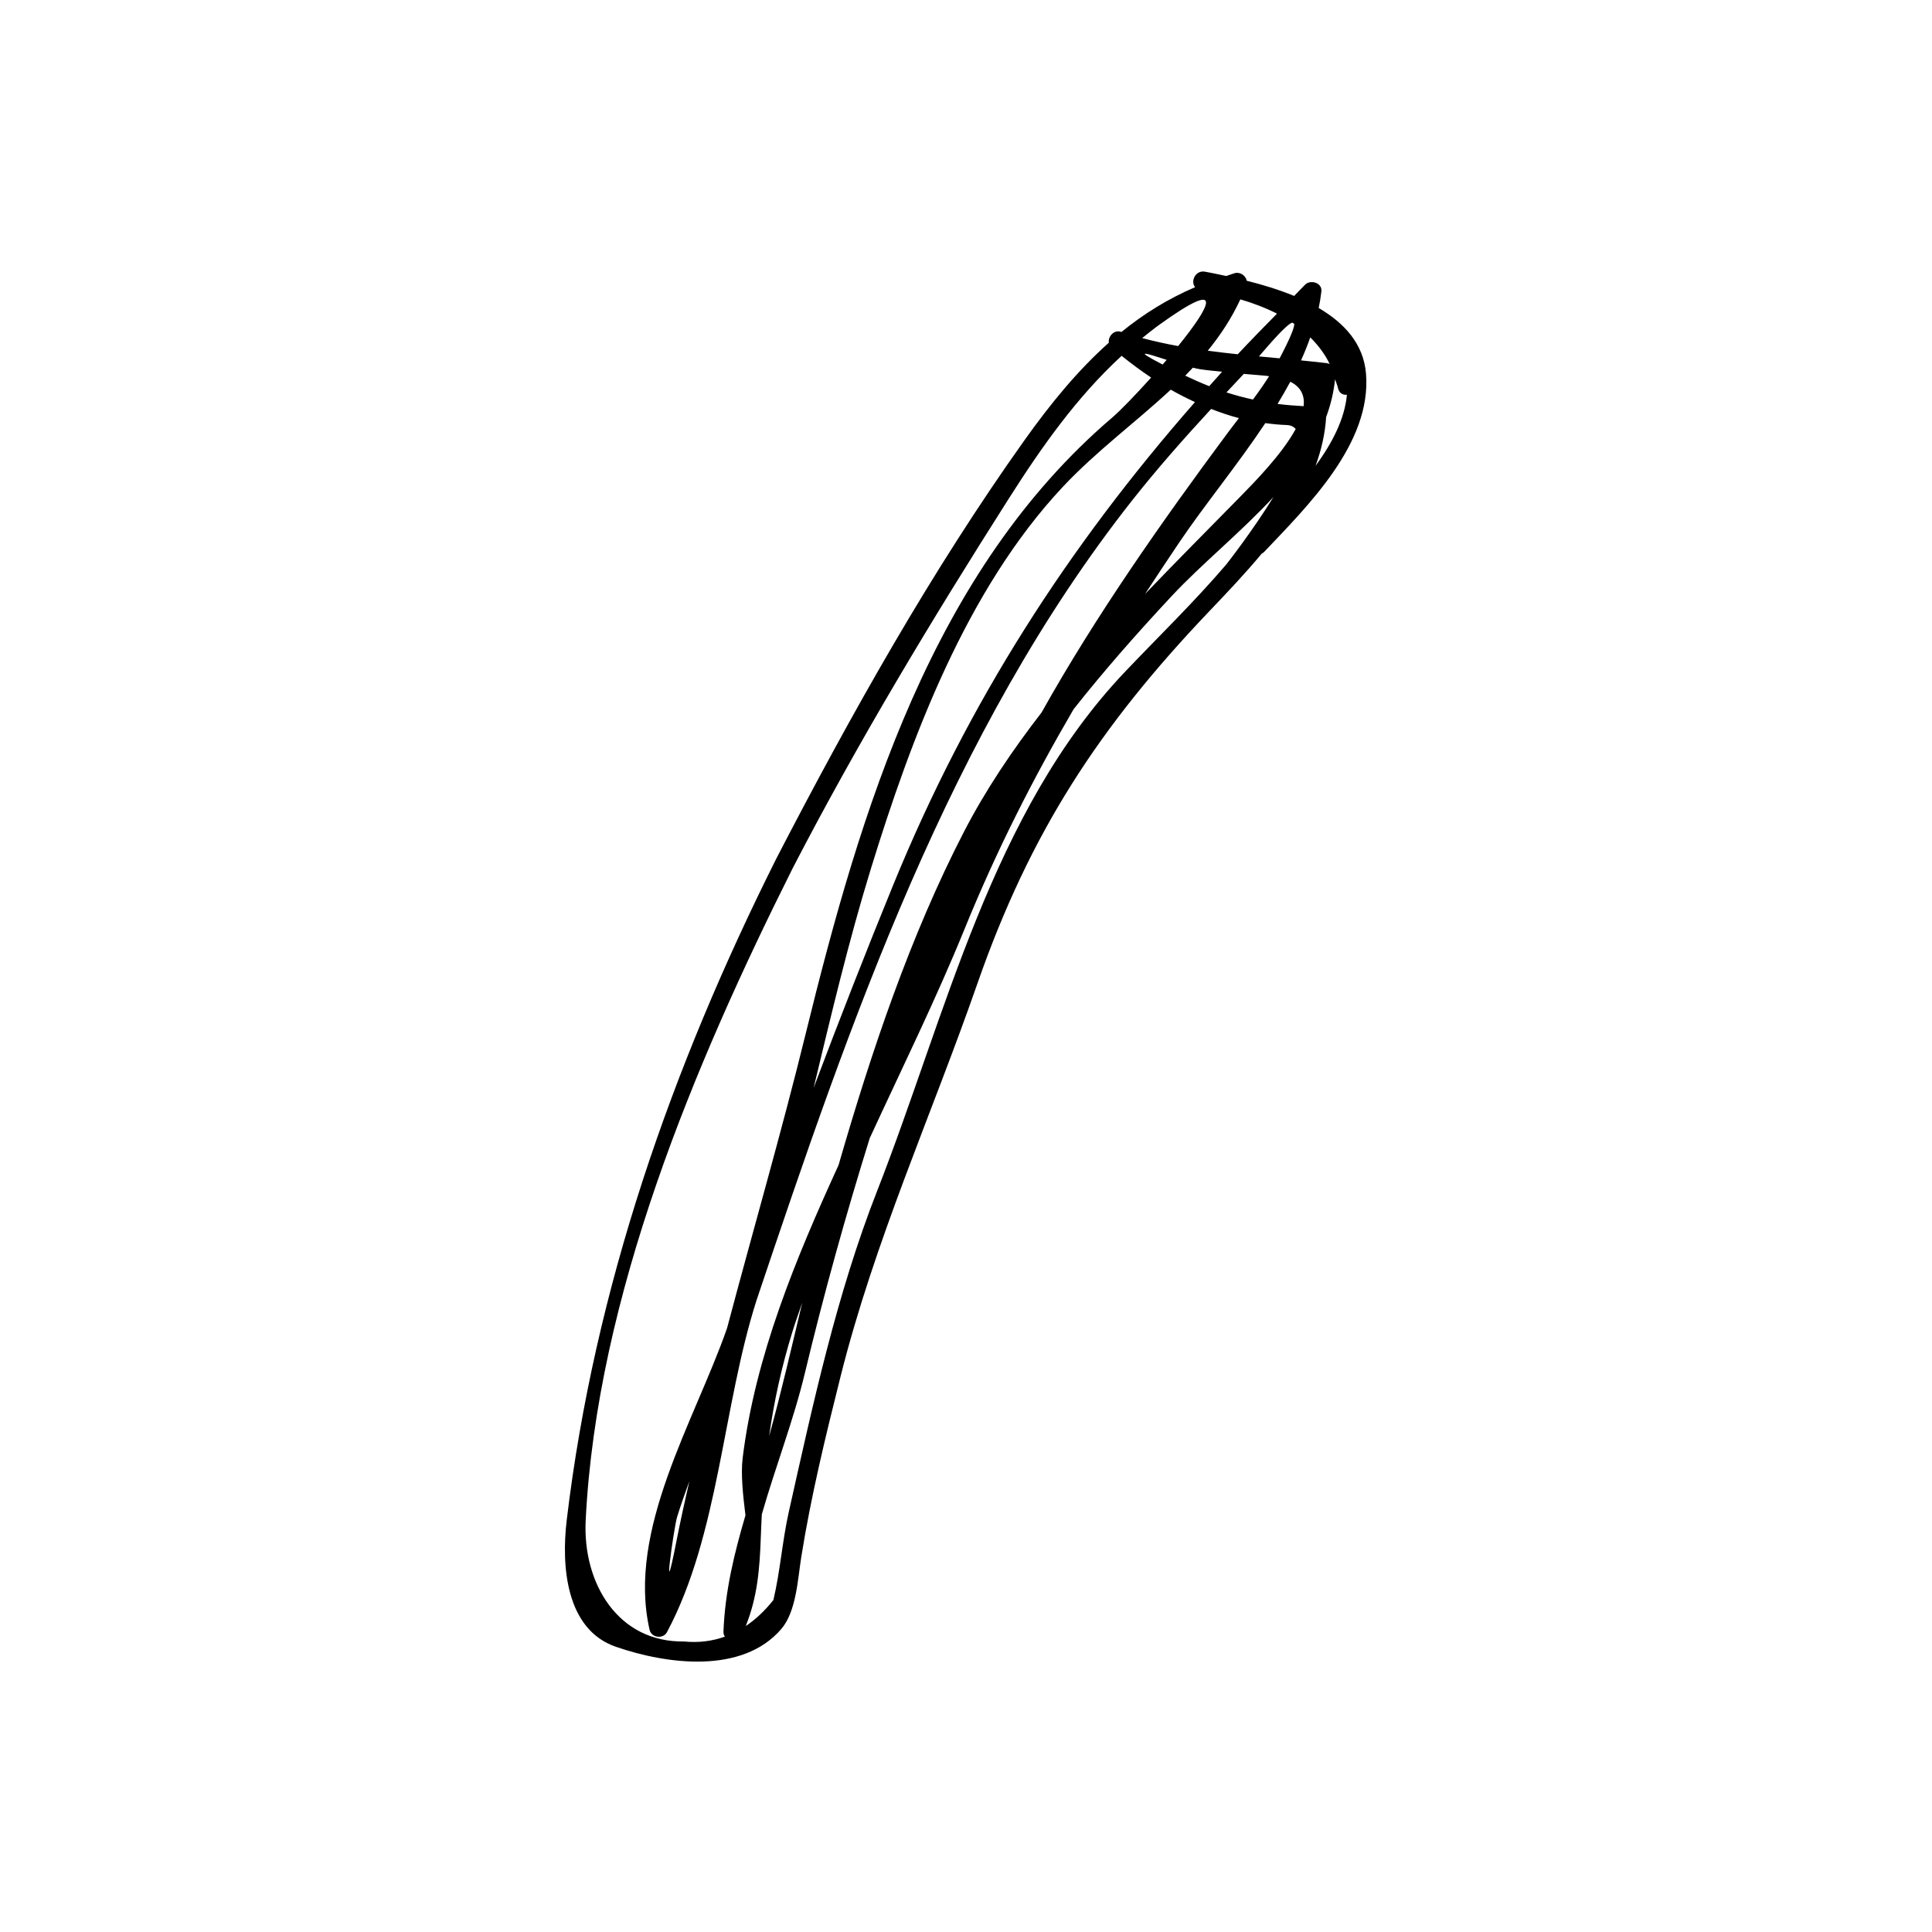 <?xml version="1.0" encoding="UTF-8"?>
<!-- Uploaded to: ICON Repo, www.iconrepo.com, Generator: ICON Repo Mixer Tools -->
<svg fill="#000000" width="800px" height="800px" version="1.1" viewBox="144 144 512 512" xmlns="http://www.w3.org/2000/svg">
 <path d="m506.01 243.05c-0.637-7.926-5.769-13.453-12.539-17.426 0.301-1.461 0.543-2.934 0.711-4.41 0.258-2.285-2.879-3.195-4.305-1.781-1.004 0.992-1.922 2-2.91 2.996-4.109-1.695-8.441-2.996-12.578-4.031-0.234-1.367-1.77-2.391-3.144-2.019-0.793 0.219-1.504 0.527-2.277 0.762-0.539-0.117-1.047-0.219-1.555-0.324-1.355-0.293-2.711-0.57-4.07-0.816-2.574-0.465-3.914 2.598-2.621 4.102-7.25 3.094-13.672 7.113-19.527 11.875-0.062-0.016-0.117-0.035-0.18-0.051-1.801-0.598-3.41 1.266-3.164 2.898-8.211 7.32-15.395 16.066-22.301 25.766-24.797 34.801-46.148 72.957-65.77 110.85-27.711 55.328-48.266 113.82-55.605 175.52-1.398 11.793-0.348 28.852 13.07 33.469 13.496 4.644 33.465 7.305 43.805-4.727 3.984-4.625 4.379-13.34 5.285-19.023 2.582-16.195 6.434-31.98 10.418-47.879 9.008-35.949 24.07-69.16 36.23-104.03 14.027-40.25 32.305-68.148 61.516-98.809 4.547-4.769 9.387-9.848 13.879-15.25 0.211-0.117 0.43-0.23 0.629-0.441 11.57-12.207 28.492-28.77 27.004-47.215zm-53.898-2.445c-8.195-4.242-4.328-2.984 1.062-1.242-0.344 0.414-0.707 0.828-1.062 1.242zm8.566 9.957c-33.441 38.176-59.98 79.059-79.945 127.9-7.301 17.852-14.32 35.816-21.121 53.863 4.68-19.453 9.281-38.926 15.172-58.074 10.766-34.988 25.426-74.055 50.836-101.19 8.883-9.488 19.363-17.152 28.641-25.797 2.09 1.199 4.234 2.285 6.418 3.293zm-2.586-7.004c0.688-0.699 1.371-1.398 2.039-2.117 0.738 0.184 1.422 0.34 1.969 0.418 1.891 0.281 3.84 0.453 5.769 0.656-1.152 1.27-2.277 2.551-3.414 3.824-2.066-0.816-4.188-1.754-6.363-2.781zm19.547-5.106c3.297-3.863 7.473-8.637 8.855-8.957 0.168 0.113 0.336 0.234 0.5 0.348 0.043 0.973-1.051 3.723-3.879 9.117-1.832-0.16-3.652-0.34-5.477-0.508zm4.777-11.336c-3.492 3.582-7.043 7.152-10.402 10.77-2.66-0.273-5.309-0.594-7.949-0.945 3.348-4.102 6.305-8.566 8.637-13.602 3.398 0.984 6.656 2.238 9.715 3.777zm-8.801 15.973c2.016 0.168 4.043 0.336 6.019 0.508 0.262 0.023 0.438 0.082 0.688 0.113-1.34 2.098-2.777 4.148-4.277 6.168-2.367-0.52-4.695-1.129-7.019-1.887 1.531-1.641 3.055-3.273 4.59-4.902zm12.332 2.07c2.918 1.461 3.836 3.762 3.531 6.481-2.402-0.133-4.727-0.312-6.914-0.598 1.188-1.945 2.312-3.906 3.383-5.883zm-1.023 11.473c1.188 0.035 1.922 0.465 2.453 1.051-3.688 6.773-11.051 14.219-14.777 18.023-8.352 8.52-16.852 17.035-25.156 25.715 2.961-4.535 5.981-9.09 9.09-13.703 6.641-9.852 15.379-20.438 22.789-31.59 1.848 0.25 3.715 0.445 5.602 0.504zm3.859-17.125c0.918-2.019 1.734-4.055 2.453-6.102 2.027 2.031 3.824 4.316 5.141 7.055-0.285-0.113-0.582-0.195-0.883-0.234-2.231-0.266-4.469-0.5-6.711-0.719zm-37.414-9.547c17.773-12.762 13.254-4.613 4.848 5.75-3.195-0.582-6.375-1.277-9.527-2.117 1.527-1.234 3.055-2.465 4.68-3.633zm-126 349.05c-17.602 0.309-26.977-15.438-26.16-32.059 2.926-59.367 28.773-120.78 54.914-172.97 17.387-33.574 36.863-65.844 57.145-97.734 8.855-13.926 18.074-26.988 29.973-37.949 2.508 2.008 5.106 3.957 7.82 5.762-4.215 4.695-8.23 8.816-10.242 10.539-47.832 40.805-66.75 104.09-81.305 163.36-6.422 26.16-13.945 52.016-20.836 78.023-8.598 24.621-26.602 53.438-20.527 79.949 0.48 2.109 3.594 2.504 4.602 0.609 13.781-25.805 14.773-59.91 23.723-87.91 24.816-73.82 51.062-150.55 99.637-212.12 6.59-8.348 13.648-16.312 20.852-24.133 2.414 0.941 4.859 1.773 7.359 2.426-1.012 1.316-2.016 2.633-2.988 3.934-17.227 23.199-34.953 48.41-49.301 74.07-7.727 9.992-14.805 20.449-20.641 31.75-14.176 27.465-24.5 58.195-33.16 88.188-11.336 24.77-22.082 50.605-25.414 77.586-0.539 4.356 0.082 9.902 0.734 15.254-2.945 10.008-5.426 20.051-5.832 30.879-0.016 0.488 0.145 0.895 0.375 1.266-3.344 1.195-6.918 1.656-10.727 1.289zm1.32-42.492c-1.188 5.199-2.34 10.402-3.371 15.641-4.031 20.531-0.789-3.191 0.125-6.168 0.984-3.18 2.113-6.328 3.246-9.473zm29.914-47.301c-2.793 11.707-5.481 23.438-8.684 35.039-0.027 0.113-0.066 0.219-0.094 0.332 1.293-9.137 3.242-18.172 6.176-27.672 0.801-2.59 1.727-5.137 2.602-7.699zm85.625-167.28c-35.496 37.309-47.449 90.91-65.793 137.71-10.719 27.355-17.008 56.484-23.406 85.082-1.723 7.695-2.246 15.59-4.074 23.297-2.273 2.867-4.719 5.141-7.32 6.898 3.074-7.695 3.688-15.008 3.992-23.68 0.066-2.004 0.164-3.969 0.262-5.93 3.59-12.551 8.426-24.949 11.43-37.512 5.051-21.086 10.793-41.703 17.164-62.164 8.52-18.488 17.551-36.793 25.168-55.52 8.543-21.004 18.16-39.816 28.855-58.16 7.926-10.035 16.547-19.859 25.973-29.965 7.988-8.566 18.359-16.922 26.992-26.27-5.516 8.98-12.418 17.77-12.473 17.836-8.426 9.871-17.816 18.969-26.77 28.379zm53.215-67.422c1.188-3.18 2-6.516 2.363-10.008 0.242 0.801 0.594 1.5 0.777 2.356 0.285 1.344 1.316 1.84 2.363 1.77-0.605 6.473-3.953 12.863-8.309 18.816 1.512-4.144 2.527-8.449 2.805-12.934z"/>
</svg>